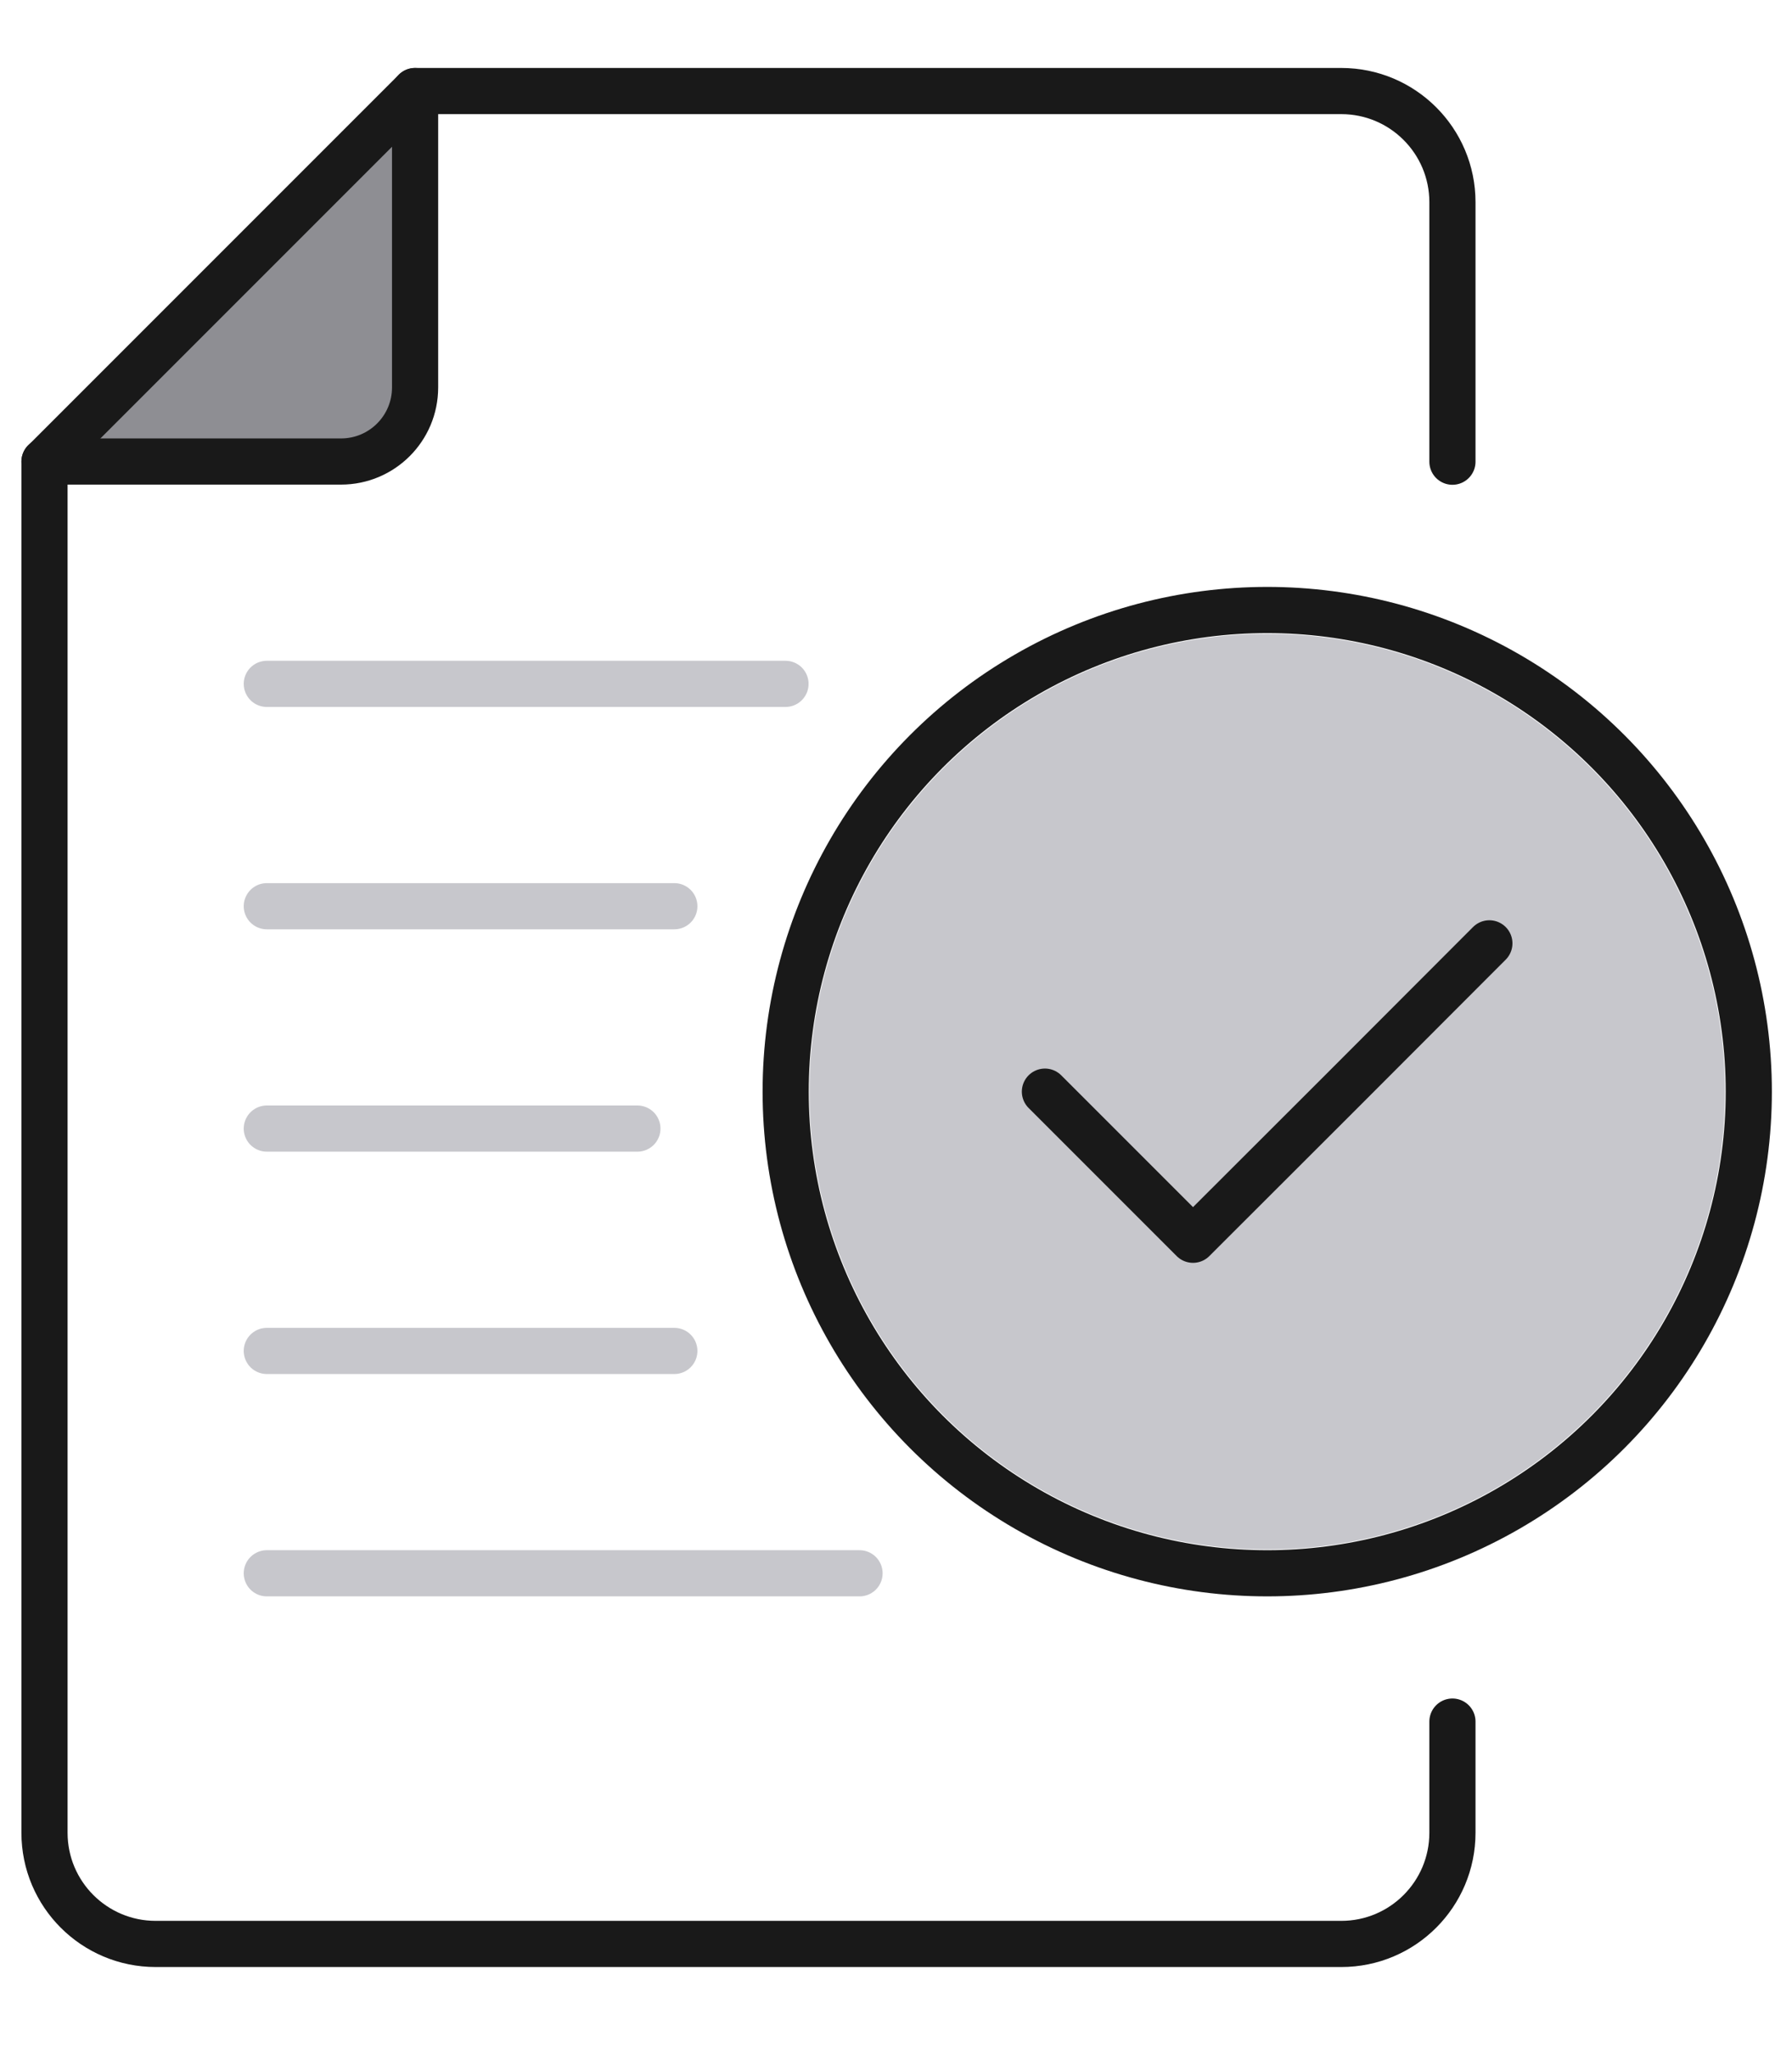 <?xml version="1.0" encoding="UTF-8"?> <svg xmlns="http://www.w3.org/2000/svg" id="Layer_1" viewBox="0 0 97.05 111.23"><defs><style>.cls-1{stroke:#191919;}.cls-1,.cls-2{fill:none;stroke-linecap:round;stroke-linejoin:round;stroke-width:2.5px;}.cls-3{fill:#8e8e93;}.cls-4{fill:#c7c7cc;}.cls-2{stroke:#c7c7cc;}</style></defs><polygon class="cls-3" points="2.41 25 21.74 5.67 22.18 22.5 19.88 25 2.41 25"></polygon><circle class="cls-4" cx="68.63" cy="59.11" r="24.79"></circle><g><line class="cls-2" x1="14.45" y1="73.15" x2="36.52" y2="73.15"></line><line class="cls-2" x1="14.45" y1="85.19" x2="46.55" y2="85.19"></line><line class="cls-2" x1="34.52" y1="61.11" x2="14.45" y2="61.11"></line><line class="cls-2" x1="36.52" y1="49.07" x2="14.45" y2="49.07"></line><line class="cls-2" x1="42.54" y1="37.03" x2="14.45" y2="37.03"></line><polyline class="cls-1" points="80.66 51.08 72.64 59.11 64.61 67.13 56.59 59.11"></polyline><circle class="cls-1" cx="68.63" cy="59.11" r="26.08"></circle><path class="cls-1" d="M22.48,4.93V20.98c0,2.22-1.8,4.01-4.01,4.01H2.41"></path><path class="cls-1" d="M78.66,93.22v6.02c0,3.32-2.69,6.02-6.02,6.02H8.43c-3.32,0-6.02-2.69-6.02-6.02V25L22.48,4.93h50.16c3.32,0,6.02,2.69,6.02,6.02v14.05"></path></g></svg> 